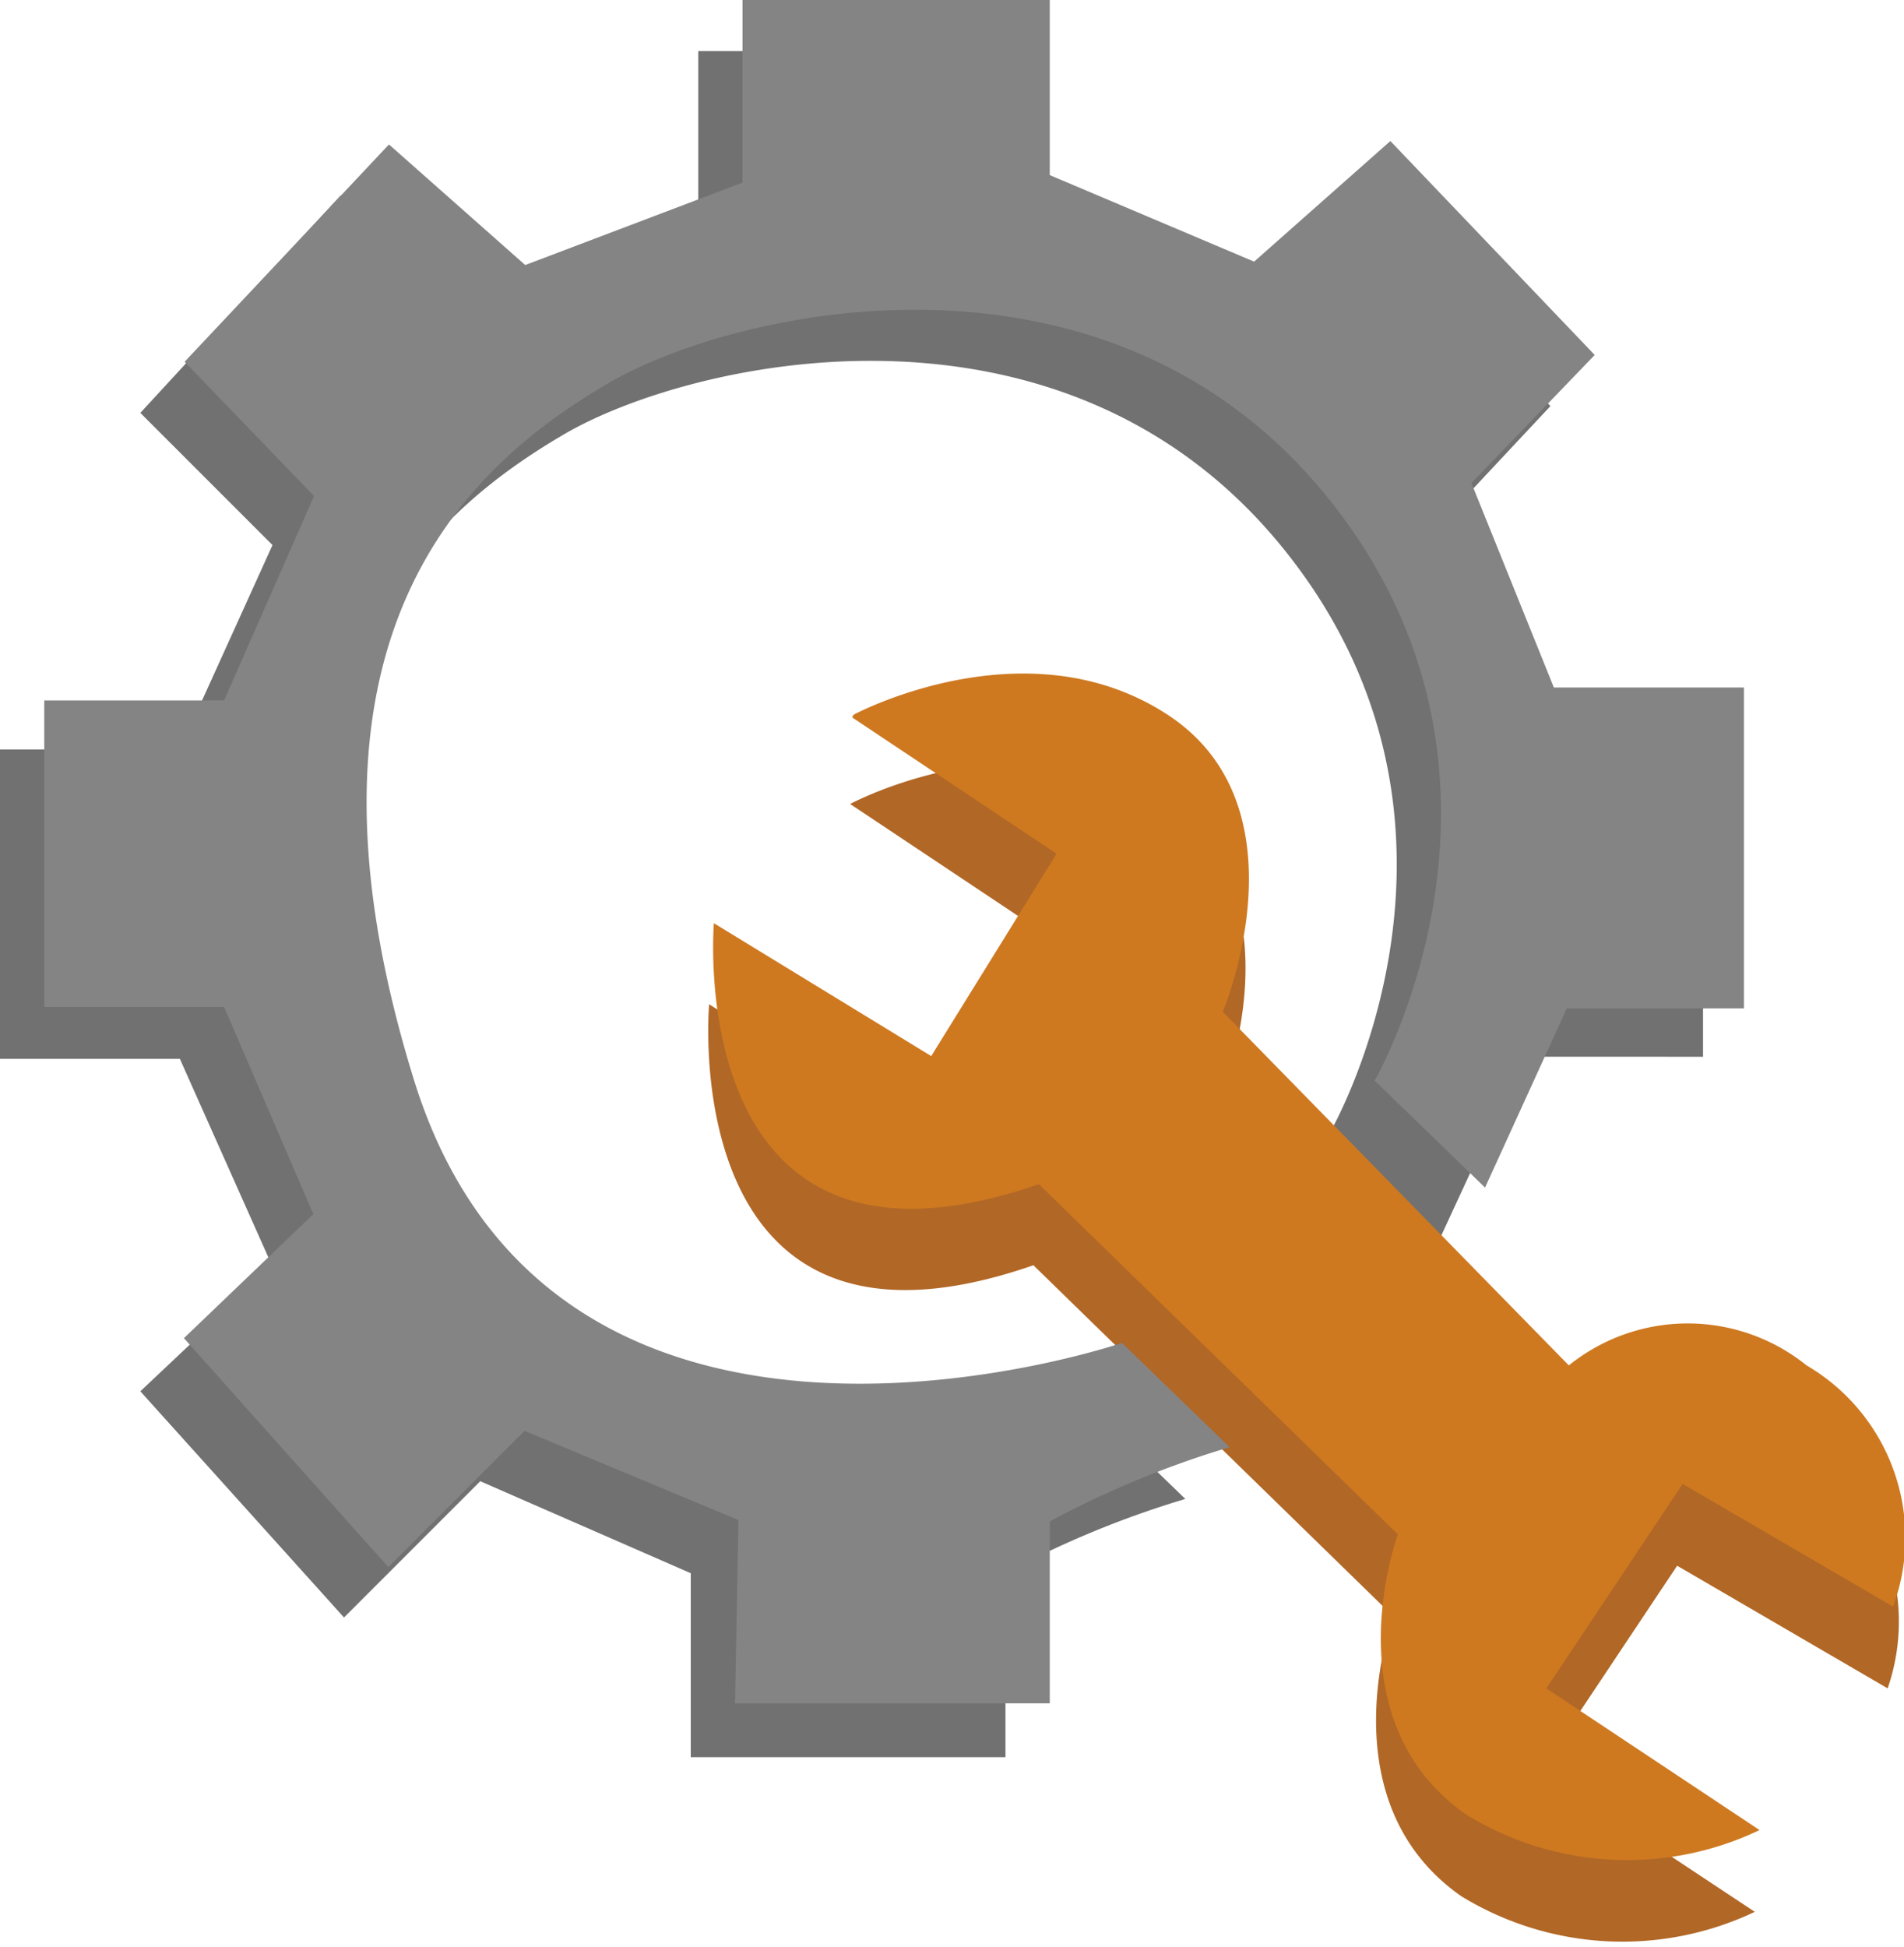 <svg xmlns="http://www.w3.org/2000/svg" viewBox="0 0 27.95 28.58"><defs><style>.cls-1{fill:#717172;}.cls-2{fill:#b16726;}.cls-3{fill:#858485;}.cls-4{fill:#ce7920;}</style></defs><title>ico_4</title><g id="Capa_2" data-name="Capa 2"><g id="Capa_1-2" data-name="Capa 1"><path class="cls-1" d="M19.53,16.61s2.58-4.46-.66-8.52S10.14,5.28,8.27,6.38,3.35,9.92,5.43,16.61s10.39,3.86,10.39,3.86L17.4,22a14.12,14.12,0,0,0-2.64,1.09v2.7H10.14l0-2.7L7.05,21.74l-2,2L2.06,20.42,4,18.59,2.64,15.54H0V11H2.64L4,8,2.06,6.06,5,2.87,7,4.64l3.25-1.21V.75h4.51V3.33l3,1.26,2-1.77,3,3.14L21,7.84l1.21,3H25v4.67H22.37l-1.22,2.64Z"/><path class="cls-2" d="M12.48,11.8l3,2-1.88,2.94-3.19-2s-.51,5.66,4.76,3.83l5.28,5.15s-1,2.71,1,4.11a4.53,4.53,0,0,0,4.31.23l-3.14-2.08,2-3,3.09,1.8a3,3,0,0,0-1.27-3.54,2.78,2.78,0,0,0-3.5,0L17.9,16.16s1.27-3-.81-4.36-4.61,0-4.61,0"/><path class="cls-3" d="M20.18,15.86s2.58-4.46-.66-8.52S10.79,4.53,8.92,5.63,4,9.17,6.08,15.86s10.39,3.85,10.39,3.85l1.58,1.53a14.12,14.12,0,0,0-2.64,1.09V25H10.79l.05-2.69L7.7,21l-2,2-3-3.36,1.9-1.82L3.29,14.78H.65v-4.5H3.29l1.32-3L2.71,5.31l3-3.19,2,1.77L10.9,2.68V0h4.51V2.57l3,1.27,2-1.77,3,3.14L21.6,7.09l1.21,3H25.6V14.8H23L21.8,17.43Z"/><path class="cls-4" d="M12.51,10.53l3,2L13.67,15.5l-3.19-1.95S10,19.2,15.25,17.38l5.27,5.14s-1,2.71,1,4.11a4.51,4.51,0,0,0,4.31.23L22.7,24.78l2-3,3.09,1.8a2.93,2.93,0,0,0-1.27-3.54,2.78,2.78,0,0,0-3.49,0l-5.08-5.19s1.27-3-.81-4.36-4.61,0-4.61,0"/></g></g></svg>
